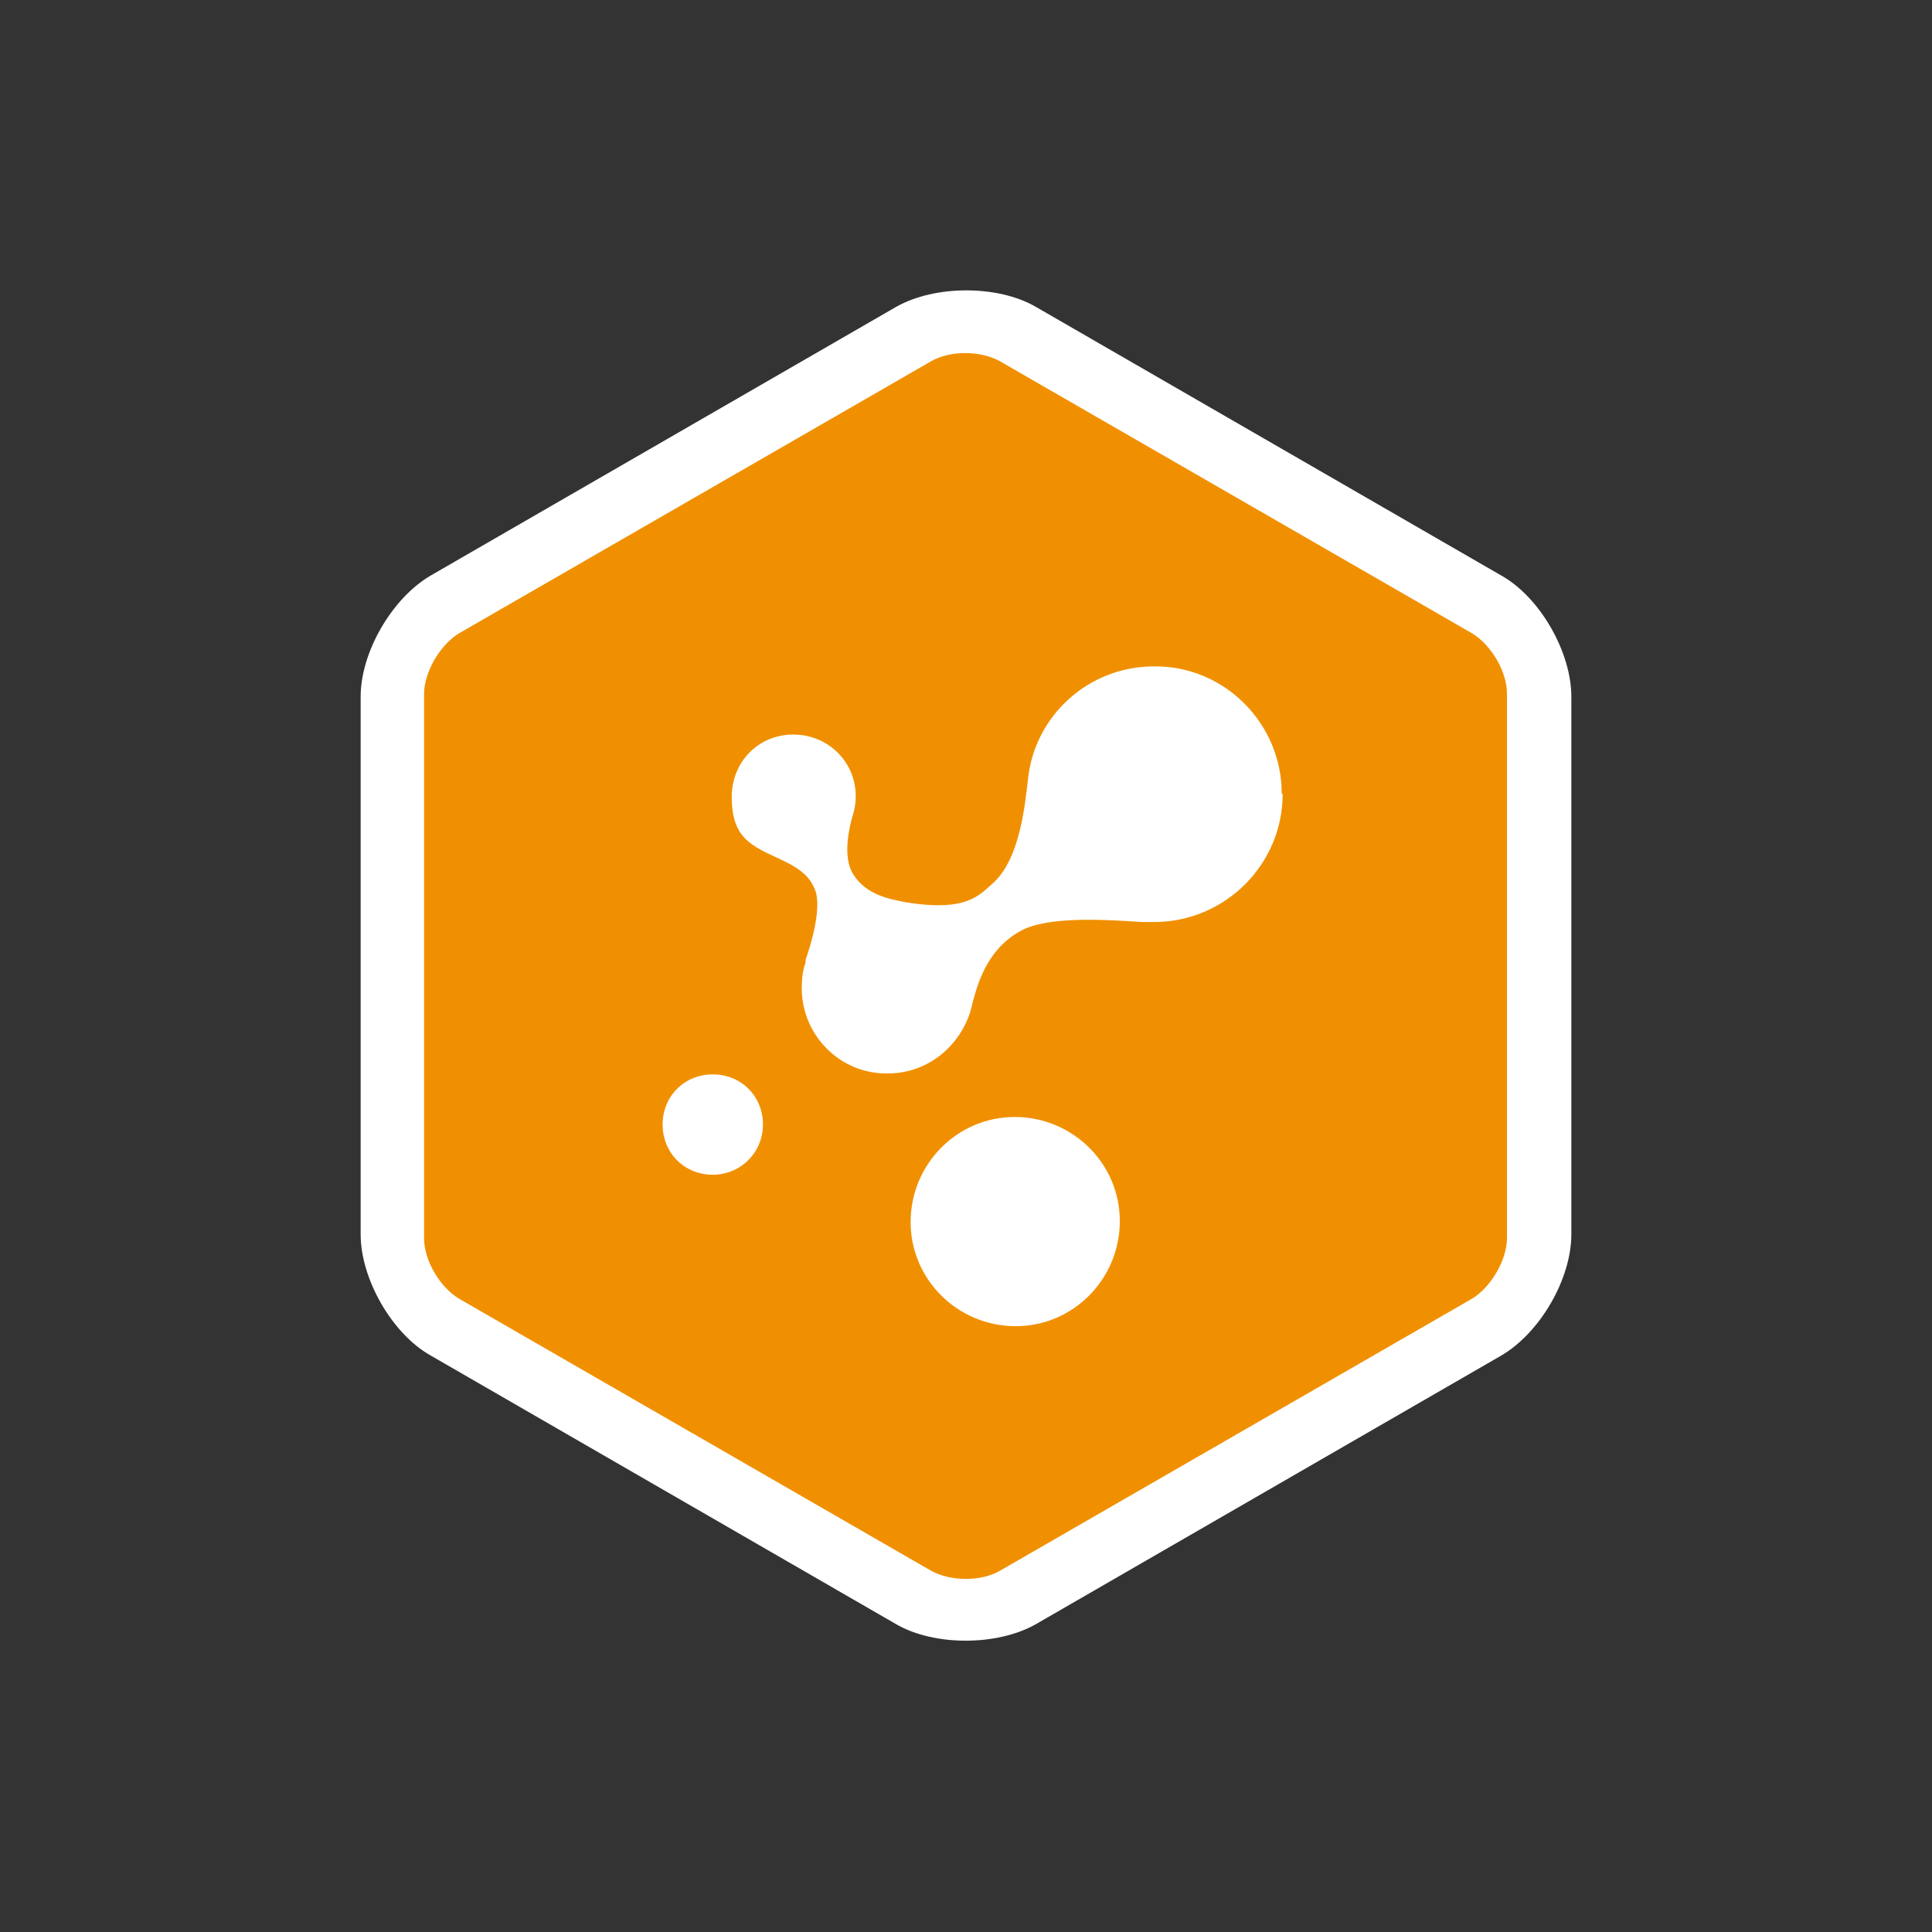 <?xml version="1.0" encoding="UTF-8"?>
<svg id="Dropbox" xmlns="http://www.w3.org/2000/svg" xmlns:xlink="http://www.w3.org/1999/xlink" version="1.1" viewBox="0 0 204.1 204.1">
  <rect x="0" y="0" width="204.1" height="204.1" fill="#333333" stroke="none"/>
  <!-- Generator: Adobe Illustrator 29.3.0, SVG Export Plug-In . SVG Version: 2.1.0 Build 146)  -->
  <defs>
    <style>
      .st0 {
        fill: none;
      }

      .st1 {
        fill: #fff;
      }

      .st2 {
        fill: #f09000;
      }
    </style>
  </defs>
  <rect class="st0" width="204.1" height="204.1"/>
  <g>
    <path class="st1" d="M45.5,143.2c-4.1-2.3-7.4-8.1-7.4-12.8v-56.8c0-4.7,3.3-10.4,7.4-12.8l49.2-28.4c4.1-2.3,10.7-2.3,14.7,0l49.2,28.4c4.1,2.3,7.4,8.1,7.4,12.8v56.8c0,4.7-3.3,10.4-7.4,12.8l-49.2,28.4c-4.1,2.3-10.7,2.3-14.7,0,0,0-49.2-28.4-49.2-28.4Z"/>
    <path class="st2" d="M159.2,130.8c0,2.3-1.7,5.2-3.7,6.4l-49.8,28.7c-2,1.2-5.3,1.2-7.4,0l-49.8-28.7c-2-1.2-3.7-4-3.7-6.4v-57.5c0-2.3,1.7-5.2,3.7-6.4l49.8-28.7c2-1.2,5.3-1.2,7.4,0l49.8,28.7c2,1.2,3.7,4,3.7,6.4v57.5h0Z"/>
    <path class="st1" d="M118.3,129c0,6.1-4.9,11.1-11,11.1s-11.1-4.9-11.1-11,4.9-11.1,11-11.1,11.1,4.9,11.1,11"/>
    <path class="st1" d="M80.6,118.8c0,2.9-2.3,5.3-5.3,5.3s-5.3-2.3-5.3-5.3,2.3-5.3,5.3-5.3,5.3,2.3,5.3,5.3"/>
    <path class="st1" d="M135.4,83.8c0-7.4-6.1-13.5-13.5-13.4-6.9,0-12.6,5.2-13.3,11.9h0c-.3,2.5-.8,8.4-3.7,11-1.4,1.2-2.7,3.1-9.3,2h0c-1.5-.3-4.1-.7-5.5-3-1.1-1.8-.4-4.9,0-6.2.2-.6.3-1.3.3-2,0-3.6-2.9-6.5-6.6-6.5s-6.5,2.9-6.5,6.6,1.5,4.8,3.7,5.9h0c2.3,1.1,4.3,1.8,5.1,3.9.8,2-.6,6.3-1,7.4v.3h0c-.3.8-.4,1.7-.4,2.7,0,5,4.1,9.1,9.1,9,4,0,7.3-2.6,8.6-6.2h0c.5-1.3,1-6.5,5.5-8.9,3-1.6,9.5-1.1,12.7-.9h1.7c7.3-.2,13.2-6.2,13.2-13.5"/>
  </g>
</svg>